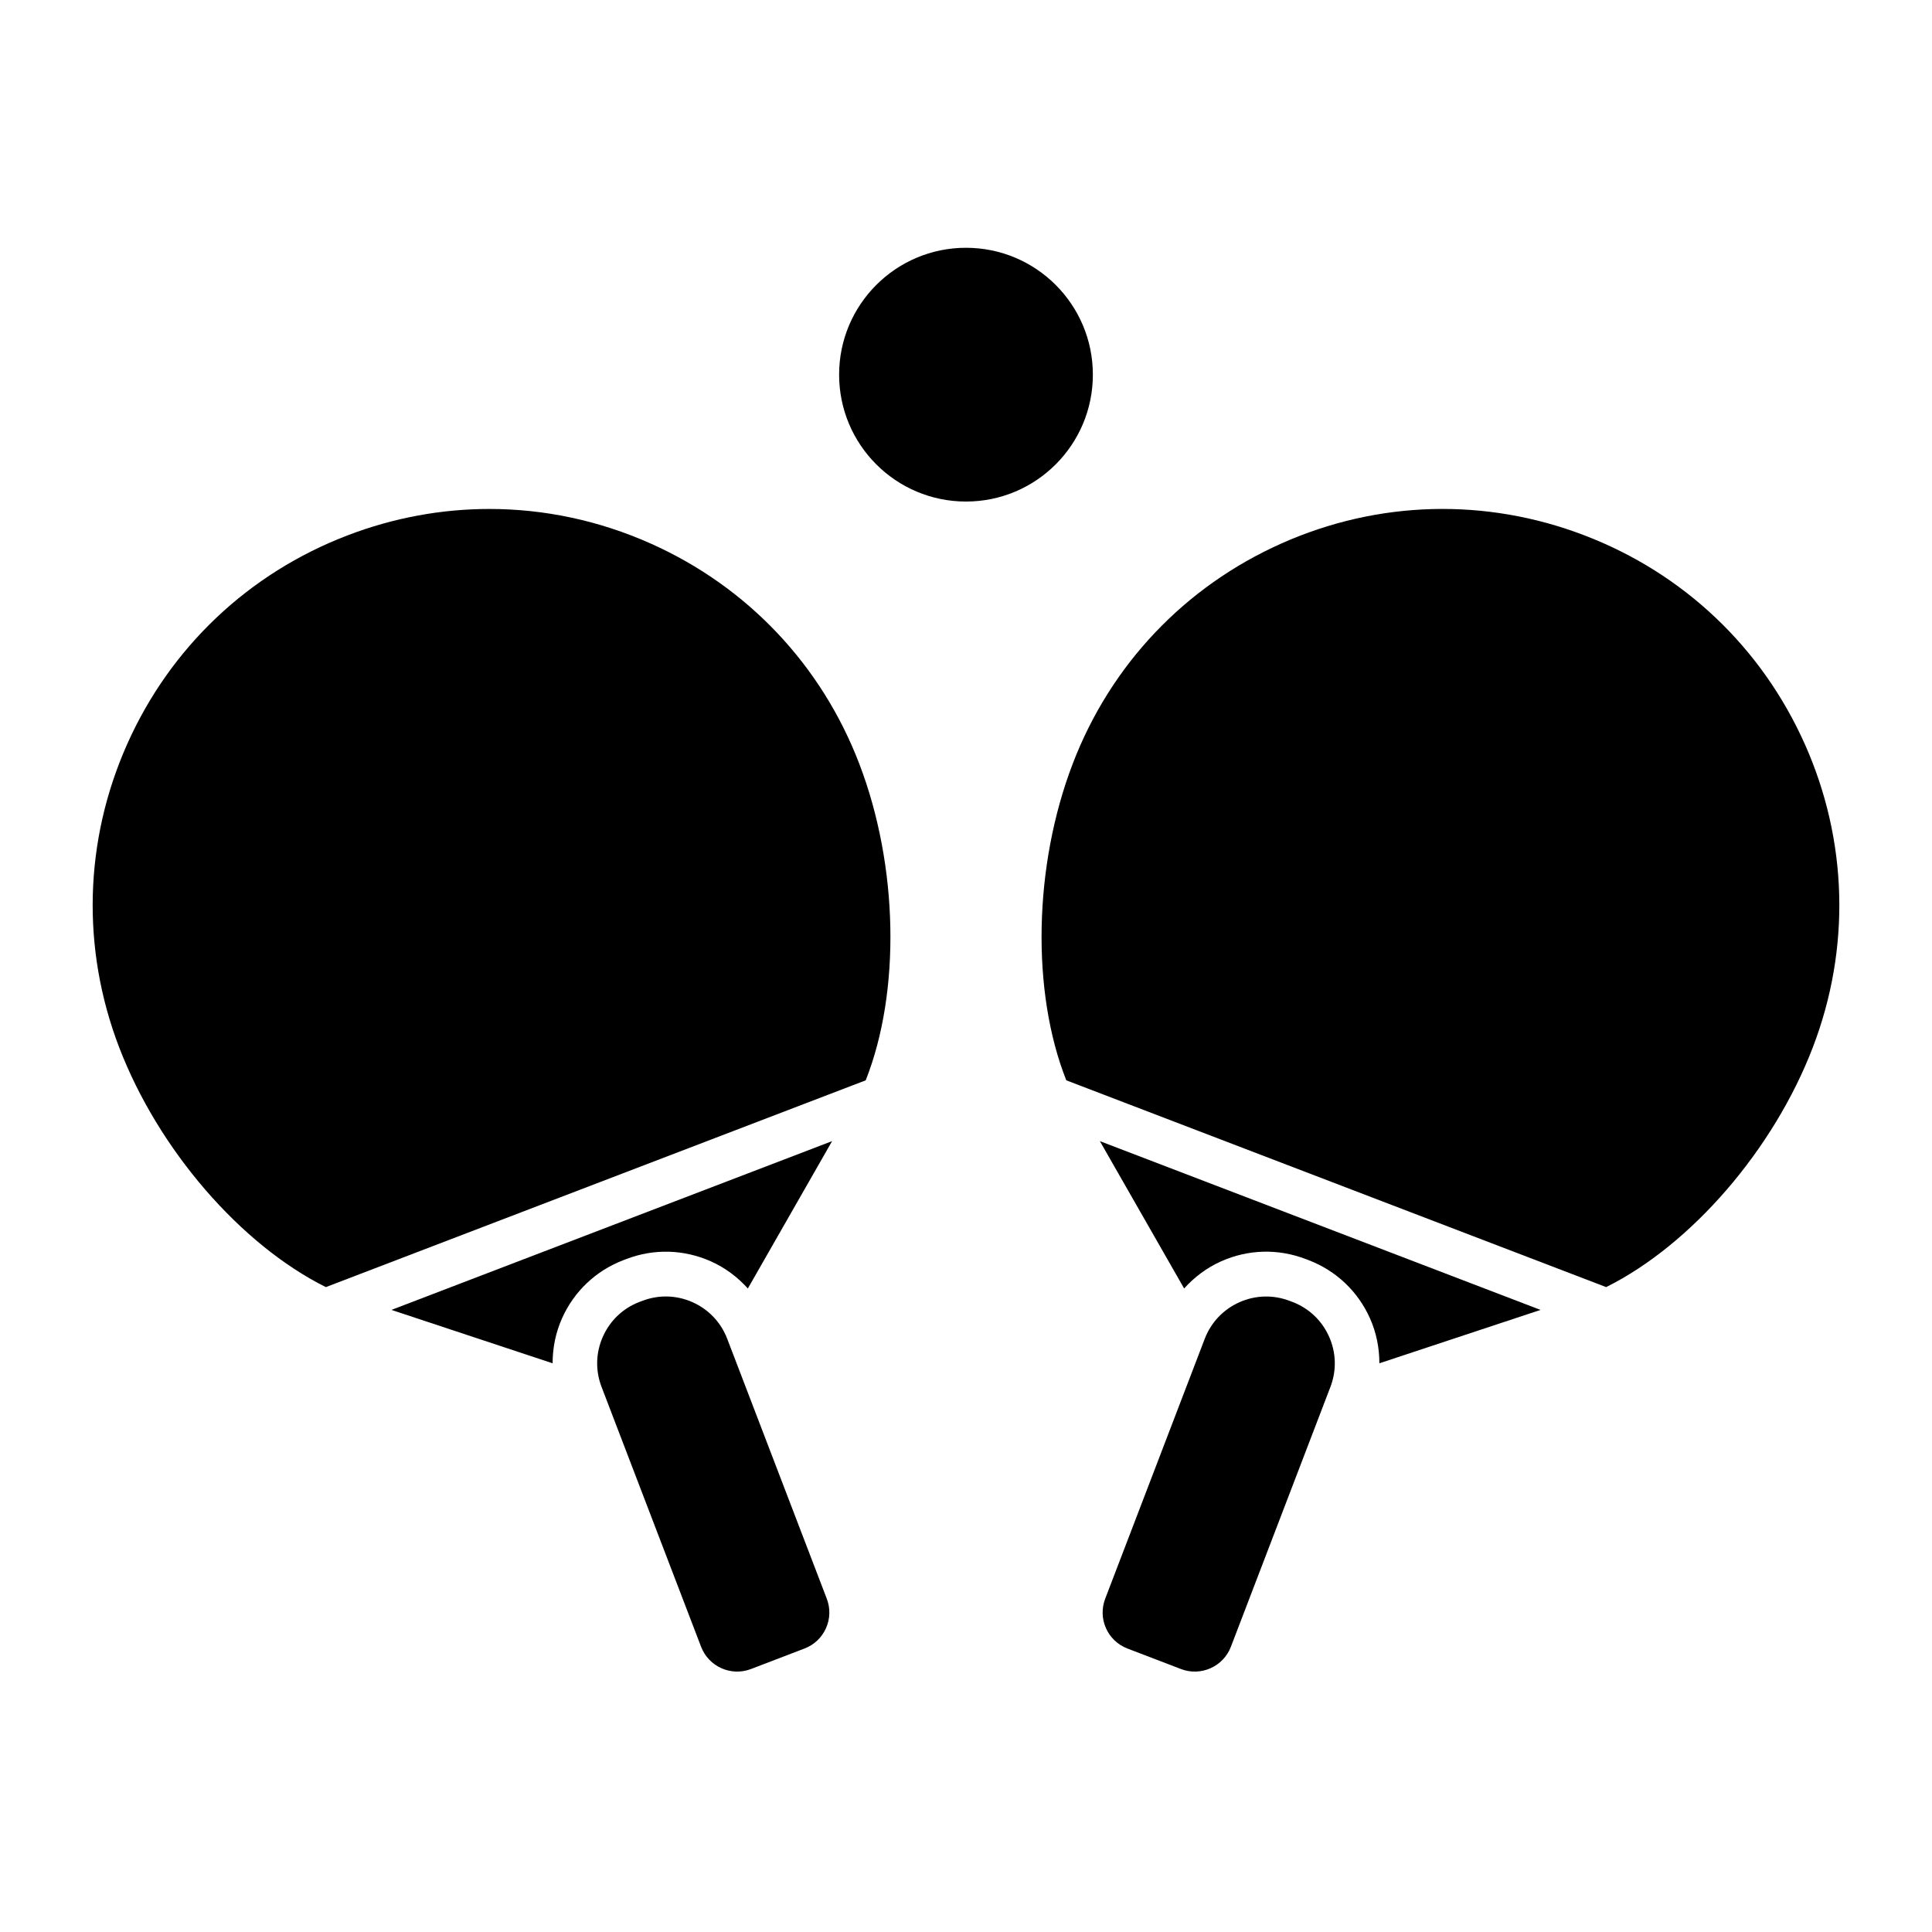 <?xml version="1.0" encoding="UTF-8"?>
<!-- Uploaded to: SVG Find, www.svgrepo.com, Generator: SVG Find Mixer Tools -->
<svg fill="#000000" width="800px" height="800px" version="1.1" viewBox="144 144 512 512" xmlns="http://www.w3.org/2000/svg">
 <g>
  <path d="m290.45 505.29c0-4.055 0.789-8.098 2.488-11.91 3.191-7.148 8.969-12.625 16.277-15.43l0.781-0.293c7.269-2.789 15.227-2.574 22.383 0.609 3.812 1.703 7.102 4.184 9.809 7.199l22.328-39.055-116.78 44.73z"/>
  <path d="m336.72 498.79c-1.668-4.352-4.922-7.789-9.18-9.688-2.266-1.012-4.676-1.523-7.094-1.523-2.102 0-4.219 0.395-6.242 1.168l-0.781 0.293c-4.312 1.652-7.75 4.914-9.648 9.172-1.895 4.25-2.023 8.984-0.355 13.336l26.379 68.871c2.023 5.262 7.941 7.91 13.203 5.894l14.215-5.445c2.551-0.98 4.566-2.891 5.68-5.379 1.113-2.496 1.184-5.269 0.207-7.82z"/>
  <path d="m316.43 288.04c-13.676-6.102-28.184-9.16-42.727-9.16-12.695 0-25.41 2.328-37.625 7.008-26.207 10.039-46.938 29.672-58.363 55.285-11.418 25.609-12.184 54.148-2.148 80.355 10.383 27.109 32.195 52.32 54.785 63.57l143.07-54.801c9.293-23.477 8.676-56.805-1.707-83.898-10.039-26.211-29.672-46.93-55.281-58.359z"/>
  <path d="m622.28 341.17c-11.426-25.613-32.156-45.246-58.363-55.285-26.191-10.039-54.738-9.273-80.352 2.152-25.613 11.426-45.246 32.148-55.281 58.355-10.383 27.094-11.004 60.426-1.707 83.902l143.07 54.801c22.59-11.25 44.402-36.461 54.785-63.57 10.039-26.207 9.273-54.746-2.148-80.355z"/>
  <path d="m486.53 489.03-0.703-0.262c-4.379-1.684-9.117-1.555-13.375 0.34-4.258 1.902-7.512 5.34-9.18 9.68l-26.383 68.887c-0.973 2.551-0.902 5.324 0.207 7.82 1.113 2.488 3.129 4.394 5.68 5.379l14.215 5.445c5.246 2 11.188-0.633 13.203-5.894l26.379-68.871c1.668-4.352 1.539-9.086-0.355-13.336-1.898-4.258-5.336-7.519-9.688-9.188z"/>
  <path d="m457.81 485.46c2.707-3.016 5.996-5.496 9.809-7.199 7.156-3.191 15.113-3.398 22.422-0.594l0.703 0.262c7.348 2.82 13.125 8.297 16.316 15.445 1.699 3.812 2.488 7.856 2.488 11.91l42.707-14.145-116.78-44.73z"/>
  <path d="m433.62 243.29c0 18.57-15.051 33.625-33.621 33.625s-33.625-15.055-33.625-33.625c0-18.57 15.055-33.625 33.625-33.625s33.621 15.055 33.621 33.625"/>
 </g>
</svg>
